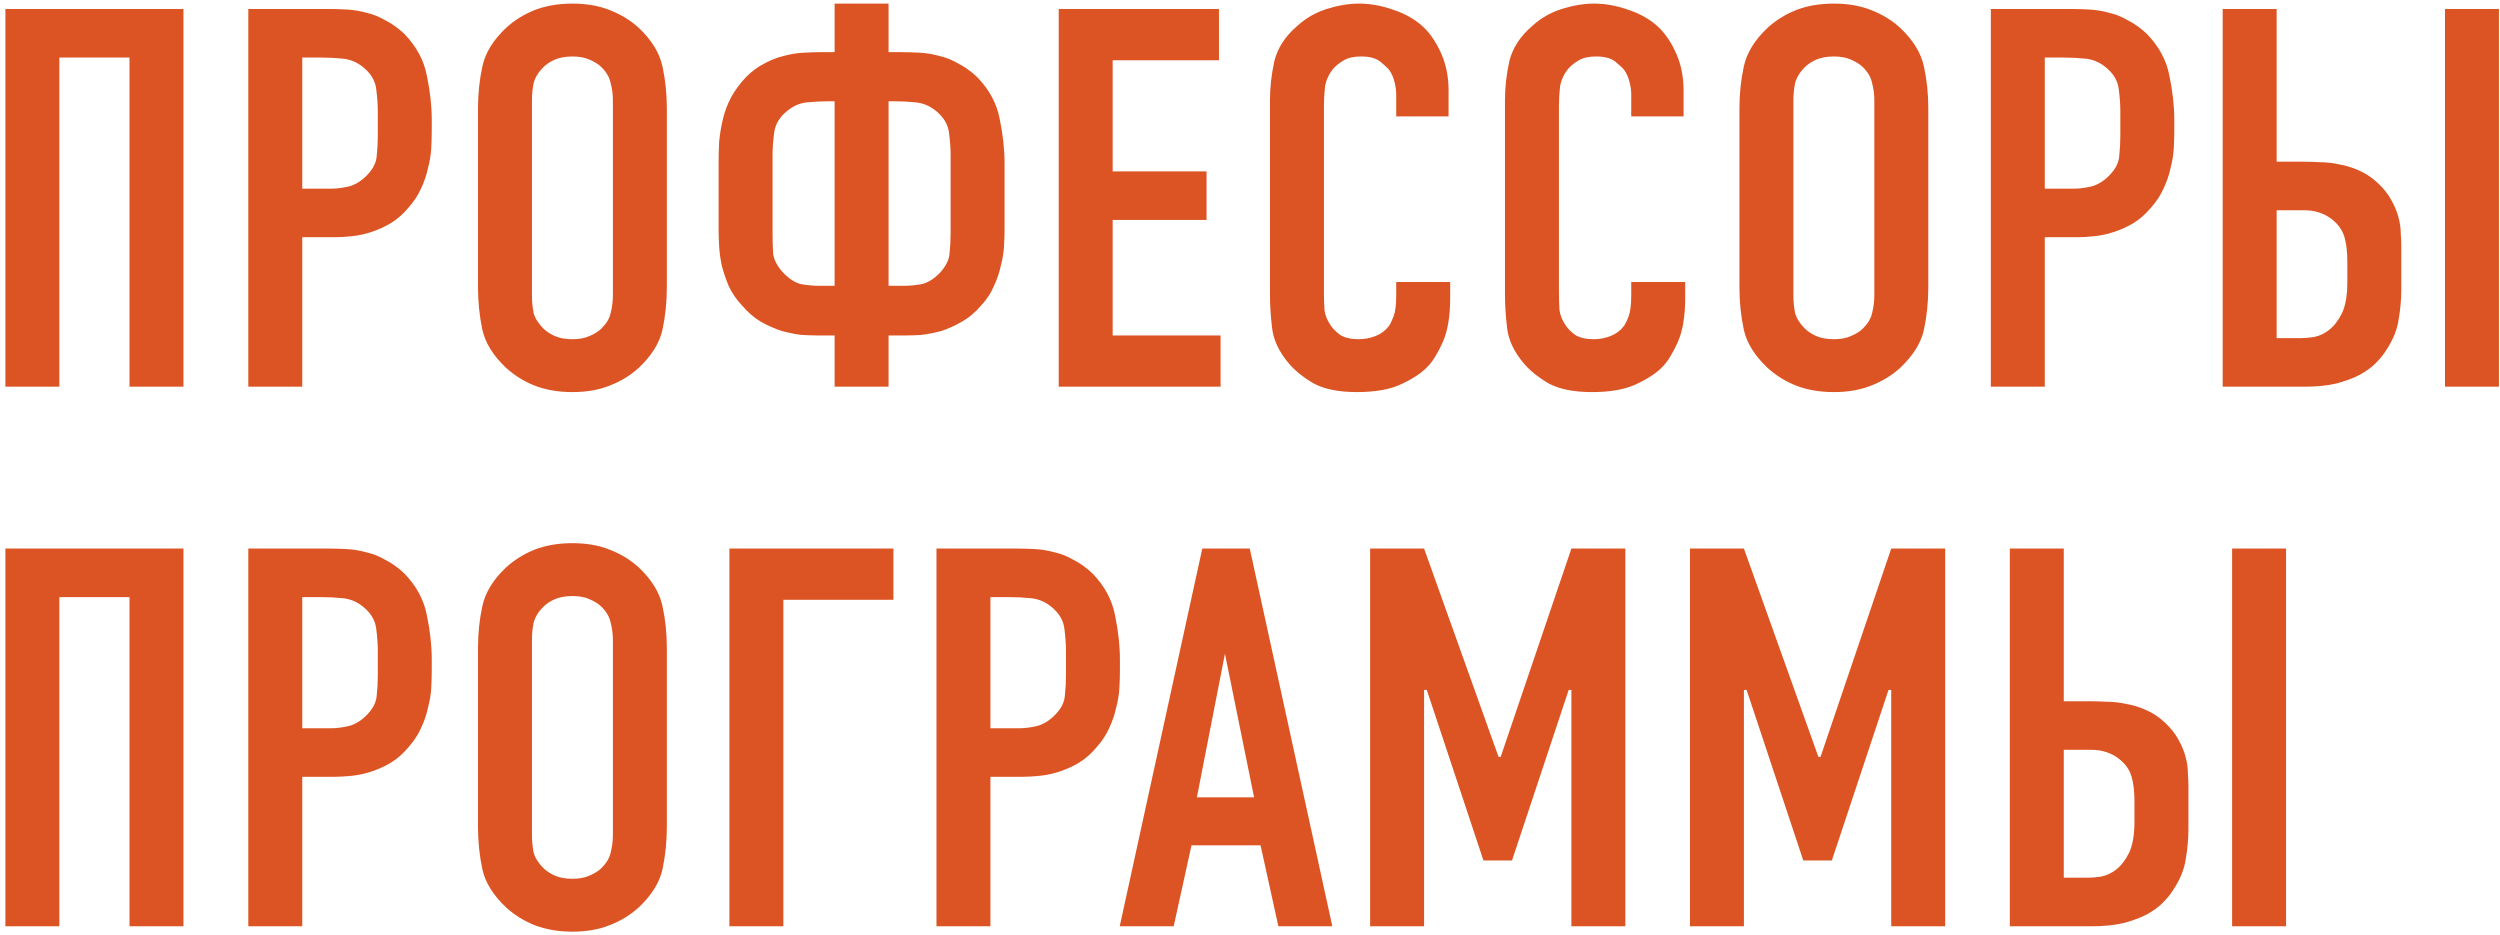 <?xml version="1.0" encoding="UTF-8"?> <svg xmlns="http://www.w3.org/2000/svg" viewBox="0 0 278.00 104.00" data-guides="{&quot;vertical&quot;:[],&quot;horizontal&quot;:[]}"><path fill="#dc5423" stroke="none" fill-opacity="1" stroke-width="1" stroke-opacity="1" id="tSvg16e62c2a94a" title="Path 1" d="M20.4 1C20.4 15 20.4 29 20.4 43C18.4 43 16.4 43 14.4 43C14.4 30.8 14.4 18.6 14.4 6.4C11.8 6.4 9.2 6.4 6.6 6.4C6.6 18.6 6.6 30.8 6.6 43C4.6 43 2.6 43 0.6 43C0.6 29 0.6 15 0.6 1C7.2 1 13.8 1 20.4 1ZM27.612 1C30.592 1 33.572 1 36.552 1C37.192 1 37.872 1.02 38.592 1.06C39.312 1.1 40.032 1.22 40.752 1.42C41.472 1.58 42.172 1.86 42.852 2.26C43.572 2.62 44.272 3.12 44.952 3.76C46.312 5.16 47.152 6.72 47.472 8.44C47.832 10.16 48.012 11.8 48.012 13.36C48.012 13.76 48.012 14.16 48.012 14.56C48.012 15.16 47.992 15.82 47.952 16.54C47.912 17.22 47.792 17.94 47.592 18.7C47.432 19.46 47.172 20.22 46.812 20.98C46.492 21.7 46.032 22.4 45.432 23.08C44.832 23.8 44.172 24.38 43.452 24.82C42.772 25.22 42.072 25.54 41.352 25.78C40.632 26.02 39.912 26.18 39.192 26.26C38.472 26.34 37.792 26.38 37.152 26.38C35.972 26.38 34.792 26.38 33.612 26.38C33.612 31.92 33.612 37.46 33.612 43C31.612 43 29.612 43 27.612 43C27.612 29 27.612 15 27.612 1ZM33.612 20.98C34.692 20.98 35.772 20.98 36.852 20.98C37.412 20.98 38.052 20.9 38.772 20.74C39.532 20.54 40.232 20.1 40.872 19.42C41.512 18.74 41.852 18.04 41.892 17.32C41.972 16.6 42.012 15.86 42.012 15.1C42.012 14.18 42.012 13.26 42.012 12.34C42.012 11.62 41.952 10.8 41.832 9.88C41.712 8.96 41.232 8.16 40.392 7.48C39.712 6.92 38.952 6.6 38.112 6.52C37.312 6.44 36.512 6.4 35.712 6.4C35.012 6.4 34.312 6.4 33.612 6.4C33.612 11.26 33.612 16.12 33.612 20.98ZM53.153 12.04C53.153 10.44 53.313 8.9 53.633 7.42C53.953 5.9 54.833 4.46 56.273 3.1C57.193 2.26 58.253 1.6 59.453 1.12C60.693 0.64 62.093 0.4 63.653 0.4C65.213 0.4 66.593 0.64 67.793 1.12C69.033 1.6 70.113 2.26 71.033 3.1C72.473 4.46 73.353 5.9 73.673 7.42C73.993 8.9 74.153 10.44 74.153 12.04C74.153 18.68 74.153 25.32 74.153 31.96C74.153 33.56 73.993 35.12 73.673 36.64C73.353 38.12 72.473 39.54 71.033 40.9C70.113 41.74 69.033 42.4 67.793 42.88C66.593 43.36 65.213 43.6 63.653 43.6C62.093 43.6 60.693 43.36 59.453 42.88C58.253 42.4 57.193 41.74 56.273 40.9C54.833 39.54 53.953 38.12 53.633 36.64C53.313 35.12 53.153 33.56 53.153 31.96C53.153 25.32 53.153 18.68 53.153 12.04ZM68.153 11.14C68.153 10.5 68.073 9.88 67.913 9.28C67.793 8.64 67.453 8.04 66.893 7.48C66.573 7.16 66.133 6.88 65.573 6.64C65.053 6.4 64.413 6.28 63.653 6.28C62.893 6.28 62.233 6.4 61.673 6.64C61.153 6.88 60.733 7.16 60.413 7.48C59.853 8.04 59.493 8.64 59.333 9.28C59.213 9.88 59.153 10.5 59.153 11.14C59.153 18.38 59.153 25.62 59.153 32.86C59.153 33.5 59.213 34.14 59.333 34.78C59.493 35.38 59.853 35.96 60.413 36.52C60.733 36.84 61.153 37.12 61.673 37.36C62.233 37.6 62.893 37.72 63.653 37.72C64.413 37.72 65.053 37.6 65.573 37.36C66.133 37.12 66.573 36.84 66.893 36.52C67.453 35.96 67.793 35.38 67.913 34.78C68.073 34.14 68.153 33.5 68.153 32.86C68.153 25.62 68.153 18.38 68.153 11.14ZM98.808 5.8C99.288 5.8 99.768 5.8 100.248 5.8C100.888 5.8 101.568 5.82 102.288 5.86C103.008 5.9 103.728 6.02 104.448 6.22C105.168 6.38 105.868 6.66 106.548 7.06C107.268 7.42 107.968 7.92 108.648 8.56C110.008 9.96 110.848 11.52 111.168 13.24C111.528 14.96 111.708 16.6 111.708 18.16C111.708 20.58 111.708 23 111.708 25.42C111.708 26.02 111.688 26.68 111.648 27.4C111.608 28.08 111.488 28.8 111.288 29.56C111.128 30.32 110.868 31.08 110.508 31.84C110.188 32.6 109.728 33.3 109.128 33.94C108.448 34.74 107.708 35.36 106.908 35.8C106.148 36.24 105.388 36.58 104.628 36.82C103.868 37.02 103.148 37.16 102.468 37.24C101.828 37.28 101.288 37.3 100.848 37.3C100.168 37.3 99.488 37.3 98.808 37.3C98.808 39.2 98.808 41.1 98.808 43C96.808 43 94.808 43 92.808 43C92.808 41.1 92.808 39.2 92.808 37.3C92.128 37.3 91.448 37.3 90.768 37.3C90.328 37.3 89.768 37.28 89.088 37.24C88.448 37.16 87.748 37.02 86.988 36.82C86.228 36.58 85.448 36.24 84.648 35.8C83.888 35.36 83.168 34.74 82.488 33.94C81.888 33.3 81.408 32.6 81.048 31.84C80.728 31.08 80.468 30.32 80.268 29.56C80.108 28.8 80.008 28.08 79.968 27.4C79.928 26.68 79.908 26.02 79.908 25.42C79.908 23 79.908 20.58 79.908 18.16C79.908 17.4 79.928 16.6 79.968 15.76C80.048 14.92 80.188 14.08 80.388 13.24C80.588 12.4 80.888 11.6 81.288 10.84C81.728 10.04 82.288 9.28 82.968 8.56C83.608 7.92 84.288 7.42 85.008 7.06C85.728 6.66 86.448 6.38 87.168 6.22C87.888 6.02 88.608 5.9 89.328 5.86C90.048 5.82 90.728 5.8 91.368 5.8C91.848 5.8 92.328 5.8 92.808 5.8C92.808 4 92.808 2.2 92.808 0.4C94.808 0.4 96.808 0.4 98.808 0.4C98.808 2.2 98.808 4 98.808 5.8ZM98.808 31.78C99.388 31.78 99.968 31.78 100.548 31.78C101.148 31.78 101.788 31.72 102.468 31.6C103.188 31.44 103.888 31 104.568 30.28C105.208 29.56 105.548 28.86 105.588 28.18C105.668 27.46 105.708 26.72 105.708 25.96C105.708 23.04 105.708 20.12 105.708 17.2C105.708 16.48 105.648 15.66 105.528 14.74C105.408 13.82 104.928 13.02 104.088 12.34C103.408 11.78 102.648 11.46 101.808 11.38C101.008 11.3 100.208 11.26 99.408 11.26C99.208 11.26 99.008 11.26 98.808 11.26C98.808 18.1 98.808 24.94 98.808 31.78ZM92.208 11.26C91.408 11.26 90.588 11.3 89.748 11.38C88.948 11.46 88.208 11.78 87.528 12.34C86.688 13.02 86.208 13.82 86.088 14.74C85.968 15.66 85.908 16.48 85.908 17.2C85.908 20.12 85.908 23.04 85.908 25.96C85.908 26.72 85.928 27.46 85.968 28.18C86.048 28.86 86.408 29.56 87.048 30.28C87.728 31 88.408 31.44 89.088 31.6C89.808 31.72 90.468 31.78 91.068 31.78C91.648 31.78 92.228 31.78 92.808 31.78C92.808 24.94 92.808 18.1 92.808 11.26C92.608 11.26 92.408 11.26 92.208 11.26ZM117.729 1C123.669 1 129.609 1 135.549 1C135.549 2.9 135.549 4.8 135.549 6.7C131.609 6.7 127.669 6.7 123.729 6.7C123.729 10.82 123.729 14.94 123.729 19.06C127.209 19.06 130.689 19.06 134.169 19.06C134.169 20.86 134.169 22.66 134.169 24.46C130.689 24.46 127.209 24.46 123.729 24.46C123.729 28.74 123.729 33.02 123.729 37.3C127.729 37.3 131.729 37.3 135.729 37.3C135.729 39.2 135.729 41.1 135.729 43C129.729 43 123.729 43 117.729 43C117.729 29 117.729 15 117.729 1ZM155.261 10.54C155.261 10.1 155.201 9.64 155.081 9.16C154.961 8.64 154.761 8.18 154.481 7.78C154.321 7.58 154.001 7.28 153.521 6.88C153.041 6.48 152.321 6.28 151.361 6.28C150.561 6.28 149.921 6.42 149.441 6.7C148.961 6.98 148.561 7.3 148.241 7.66C147.761 8.26 147.461 8.92 147.341 9.64C147.261 10.36 147.221 11.08 147.221 11.8C147.221 18.7 147.221 25.6 147.221 32.5C147.221 33.18 147.241 33.84 147.281 34.48C147.361 35.08 147.601 35.66 148.001 36.22C148.201 36.54 148.541 36.88 149.021 37.24C149.541 37.56 150.221 37.72 151.061 37.72C151.741 37.72 152.381 37.6 152.981 37.36C153.581 37.12 154.061 36.76 154.421 36.28C154.581 36.08 154.761 35.72 154.961 35.2C155.161 34.68 155.261 33.9 155.261 32.86C155.261 32.36 155.261 31.86 155.261 31.36C157.261 31.36 159.261 31.36 161.261 31.36C161.261 31.94 161.261 32.52 161.261 33.1C161.261 35.18 160.981 36.84 160.421 38.08C159.861 39.32 159.301 40.22 158.741 40.78C158.101 41.46 157.141 42.1 155.861 42.7C154.621 43.3 152.961 43.6 150.881 43.6C148.881 43.6 147.281 43.28 146.081 42.64C144.921 41.96 144.001 41.22 143.321 40.42C142.241 39.14 141.621 37.84 141.461 36.52C141.301 35.16 141.221 33.94 141.221 32.86C141.221 25.6 141.221 18.34 141.221 11.08C141.221 9.72 141.381 8.3 141.701 6.82C142.061 5.34 142.921 4.02 144.281 2.86C145.201 2.02 146.281 1.4 147.521 1C148.801 0.6 150.001 0.4 151.121 0.4C152.401 0.4 153.701 0.64 155.021 1.12C156.341 1.56 157.461 2.22 158.381 3.1C159.141 3.86 159.781 4.84 160.301 6.04C160.821 7.24 161.081 8.58 161.081 10.06C161.081 11.02 161.081 11.98 161.081 12.94C159.141 12.94 157.201 12.94 155.261 12.94C155.261 12.14 155.261 11.34 155.261 10.54ZM181.394 10.54C181.394 10.1 181.334 9.64 181.214 9.16C181.094 8.64 180.894 8.18 180.614 7.78C180.454 7.58 180.134 7.28 179.654 6.88C179.174 6.48 178.454 6.28 177.494 6.28C176.694 6.28 176.054 6.42 175.574 6.7C175.094 6.98 174.694 7.3 174.374 7.66C173.894 8.26 173.594 8.92 173.474 9.64C173.394 10.36 173.354 11.08 173.354 11.8C173.354 18.7 173.354 25.6 173.354 32.5C173.354 33.18 173.374 33.84 173.414 34.48C173.494 35.08 173.734 35.66 174.134 36.22C174.334 36.54 174.674 36.88 175.154 37.24C175.674 37.56 176.354 37.72 177.194 37.72C177.874 37.72 178.514 37.6 179.114 37.36C179.714 37.12 180.194 36.76 180.554 36.28C180.714 36.08 180.894 35.72 181.094 35.2C181.294 34.68 181.394 33.9 181.394 32.86C181.394 32.36 181.394 31.86 181.394 31.36C183.394 31.36 185.394 31.36 187.394 31.36C187.394 31.94 187.394 32.52 187.394 33.1C187.394 35.18 187.114 36.84 186.554 38.08C185.994 39.32 185.434 40.22 184.874 40.78C184.234 41.46 183.274 42.1 181.994 42.7C180.754 43.3 179.094 43.6 177.014 43.6C175.014 43.6 173.414 43.28 172.214 42.64C171.054 41.96 170.134 41.22 169.454 40.42C168.374 39.14 167.754 37.84 167.594 36.52C167.434 35.16 167.354 33.94 167.354 32.86C167.354 25.6 167.354 18.34 167.354 11.08C167.354 9.72 167.514 8.3 167.834 6.82C168.194 5.34 169.054 4.02 170.414 2.86C171.334 2.02 172.414 1.4 173.654 1C174.934 0.6 176.134 0.4 177.254 0.4C178.534 0.4 179.834 0.64 181.154 1.12C182.474 1.56 183.594 2.22 184.514 3.1C185.274 3.86 185.914 4.84 186.434 6.04C186.954 7.24 187.214 8.58 187.214 10.06C187.214 11.02 187.214 11.98 187.214 12.94C185.274 12.94 183.334 12.94 181.394 12.94C181.394 12.14 181.394 11.34 181.394 10.54ZM193.426 12.04C193.426 10.44 193.586 8.9 193.906 7.42C194.226 5.9 195.106 4.46 196.546 3.1C197.466 2.26 198.526 1.6 199.726 1.12C200.966 0.64 202.366 0.4 203.926 0.4C205.486 0.4 206.866 0.64 208.066 1.12C209.306 1.6 210.386 2.26 211.306 3.1C212.746 4.46 213.626 5.9 213.946 7.42C214.266 8.9 214.426 10.44 214.426 12.04C214.426 18.68 214.426 25.32 214.426 31.96C214.426 33.56 214.266 35.12 213.946 36.64C213.626 38.12 212.746 39.54 211.306 40.9C210.386 41.74 209.306 42.4 208.066 42.88C206.866 43.36 205.486 43.6 203.926 43.6C202.366 43.6 200.966 43.36 199.726 42.88C198.526 42.4 197.466 41.74 196.546 40.9C195.106 39.54 194.226 38.12 193.906 36.64C193.586 35.12 193.426 33.56 193.426 31.96C193.426 25.32 193.426 18.68 193.426 12.04ZM208.426 11.14C208.426 10.5 208.346 9.88 208.186 9.28C208.066 8.64 207.726 8.04 207.166 7.48C206.846 7.16 206.406 6.88 205.846 6.64C205.326 6.4 204.686 6.28 203.926 6.28C203.166 6.28 202.506 6.4 201.946 6.64C201.426 6.88 201.006 7.16 200.686 7.48C200.126 8.04 199.766 8.64 199.606 9.28C199.486 9.88 199.426 10.5 199.426 11.14C199.426 18.38 199.426 25.62 199.426 32.86C199.426 33.5 199.486 34.14 199.606 34.78C199.766 35.38 200.126 35.96 200.686 36.52C201.006 36.84 201.426 37.12 201.946 37.36C202.506 37.6 203.166 37.72 203.926 37.72C204.686 37.72 205.326 37.6 205.846 37.36C206.406 37.12 206.846 36.84 207.166 36.52C207.726 35.96 208.066 35.38 208.186 34.78C208.346 34.14 208.426 33.5 208.426 32.86C208.426 25.62 208.426 18.38 208.426 11.14ZM221.381 1C224.361 1 227.341 1 230.321 1C230.961 1 231.641 1.02 232.361 1.06C233.081 1.1 233.801 1.22 234.521 1.42C235.241 1.58 235.941 1.86 236.621 2.26C237.341 2.62 238.041 3.12 238.721 3.76C240.081 5.16 240.921 6.72 241.241 8.44C241.601 10.16 241.781 11.8 241.781 13.36C241.781 13.76 241.781 14.16 241.781 14.56C241.781 15.16 241.761 15.82 241.721 16.54C241.681 17.22 241.561 17.94 241.361 18.7C241.201 19.46 240.941 20.22 240.581 20.98C240.261 21.7 239.801 22.4 239.201 23.08C238.601 23.8 237.941 24.38 237.221 24.82C236.541 25.22 235.841 25.54 235.121 25.78C234.401 26.02 233.681 26.18 232.961 26.26C232.241 26.34 231.561 26.38 230.921 26.38C229.741 26.38 228.561 26.38 227.381 26.38C227.381 31.92 227.381 37.46 227.381 43C225.381 43 223.381 43 221.381 43C221.381 29 221.381 15 221.381 1ZM227.381 20.98C228.461 20.98 229.541 20.98 230.621 20.98C231.181 20.98 231.821 20.9 232.541 20.74C233.301 20.54 234.001 20.1 234.641 19.42C235.281 18.74 235.621 18.04 235.661 17.32C235.741 16.6 235.781 15.86 235.781 15.1C235.781 14.18 235.781 13.26 235.781 12.34C235.781 11.62 235.721 10.8 235.601 9.88C235.481 8.96 235.001 8.16 234.161 7.48C233.481 6.92 232.721 6.6 231.881 6.52C231.081 6.44 230.281 6.4 229.481 6.4C228.781 6.4 228.081 6.4 227.381 6.4C227.381 11.26 227.381 16.12 227.381 20.98ZM253.163 1C253.163 6.66 253.163 12.32 253.163 17.98C254.143 17.98 255.123 17.98 256.103 17.98C256.703 17.98 257.343 18 258.023 18.04C258.703 18.04 259.403 18.12 260.123 18.28C260.843 18.4 261.563 18.62 262.283 18.94C263.043 19.26 263.763 19.74 264.443 20.38C265.083 20.98 265.583 21.62 265.943 22.3C266.303 22.94 266.563 23.58 266.723 24.22C266.883 24.82 266.963 25.4 266.963 25.96C267.003 26.48 267.023 26.94 267.023 27.34C267.023 28.98 267.023 30.62 267.023 32.26C267.023 33.3 266.923 34.4 266.723 35.56C266.563 36.68 266.083 37.84 265.283 39.04C265.003 39.48 264.623 39.94 264.143 40.42C263.703 40.86 263.123 41.28 262.403 41.68C261.723 42.04 260.863 42.36 259.823 42.64C258.823 42.88 257.643 43 256.283 43C253.243 43 250.203 43 247.163 43C247.163 29 247.163 15 247.163 1C249.163 1 251.163 1 253.163 1ZM253.163 37.6C254.063 37.6 254.963 37.6 255.863 37.6C256.263 37.6 256.743 37.56 257.303 37.48C257.903 37.36 258.463 37.1 258.982 36.7C259.543 36.26 260.023 35.64 260.423 34.84C260.823 34 261.023 32.84 261.023 31.36C261.023 30.6 261.023 29.84 261.023 29.08C261.023 28.04 260.923 27.16 260.723 26.44C260.523 25.68 260.083 25.02 259.402 24.46C258.523 23.74 257.463 23.38 256.223 23.38C255.203 23.38 254.183 23.38 253.163 23.38C253.163 28.12 253.163 32.86 253.163 37.6ZM277.883 1C277.883 15 277.883 29 277.883 43C275.883 43 273.883 43 271.883 43C271.883 29 271.883 15 271.883 1C273.883 1 275.883 1 277.883 1ZM20.4 61C20.4 75 20.4 89 20.4 103C18.4 103 16.4 103 14.4 103C14.4 90.8 14.4 78.6 14.4 66.4C11.8 66.4 9.2 66.4 6.6 66.4C6.6 78.6 6.6 90.8 6.6 103C4.6 103 2.6 103 0.6 103C0.6 89 0.6 75 0.6 61C7.2 61 13.8 61 20.4 61ZM27.612 61C30.592 61 33.572 61 36.552 61C37.192 61 37.872 61.02 38.592 61.06C39.312 61.1 40.032 61.22 40.752 61.42C41.472 61.58 42.172 61.86 42.852 62.26C43.572 62.62 44.272 63.12 44.952 63.76C46.312 65.16 47.152 66.72 47.472 68.44C47.832 70.16 48.012 71.8 48.012 73.36C48.012 73.76 48.012 74.16 48.012 74.56C48.012 75.16 47.992 75.82 47.952 76.54C47.912 77.22 47.792 77.94 47.592 78.7C47.432 79.46 47.172 80.22 46.812 80.98C46.492 81.7 46.032 82.4 45.432 83.08C44.832 83.8 44.172 84.38 43.452 84.82C42.772 85.22 42.072 85.54 41.352 85.78C40.632 86.02 39.912 86.18 39.192 86.26C38.472 86.34 37.792 86.38 37.152 86.38C35.972 86.38 34.792 86.38 33.612 86.38C33.612 91.92 33.612 97.46 33.612 103C31.612 103 29.612 103 27.612 103C27.612 89 27.612 75 27.612 61ZM33.612 80.98C34.692 80.98 35.772 80.98 36.852 80.98C37.412 80.98 38.052 80.9 38.772 80.74C39.532 80.54 40.232 80.1 40.872 79.42C41.512 78.74 41.852 78.04 41.892 77.32C41.972 76.6 42.012 75.86 42.012 75.1C42.012 74.18 42.012 73.26 42.012 72.34C42.012 71.62 41.952 70.8 41.832 69.88C41.712 68.96 41.232 68.16 40.392 67.48C39.712 66.92 38.952 66.6 38.112 66.52C37.312 66.44 36.512 66.4 35.712 66.4C35.012 66.4 34.312 66.4 33.612 66.4C33.612 71.26 33.612 76.12 33.612 80.98ZM53.153 72.04C53.153 70.44 53.313 68.9 53.633 67.42C53.953 65.9 54.833 64.46 56.273 63.1C57.193 62.26 58.253 61.6 59.453 61.12C60.693 60.64 62.093 60.4 63.653 60.4C65.213 60.4 66.593 60.64 67.793 61.12C69.033 61.6 70.113 62.26 71.033 63.1C72.473 64.46 73.353 65.9 73.673 67.42C73.993 68.9 74.153 70.44 74.153 72.04C74.153 78.68 74.153 85.32 74.153 91.96C74.153 93.56 73.993 95.12 73.673 96.64C73.353 98.12 72.473 99.54 71.033 100.9C70.113 101.74 69.033 102.4 67.793 102.88C66.593 103.36 65.213 103.6 63.653 103.6C62.093 103.6 60.693 103.36 59.453 102.88C58.253 102.4 57.193 101.74 56.273 100.9C54.833 99.54 53.953 98.12 53.633 96.64C53.313 95.12 53.153 93.56 53.153 91.96C53.153 85.32 53.153 78.68 53.153 72.04ZM68.153 71.14C68.153 70.5 68.073 69.88 67.913 69.28C67.793 68.64 67.453 68.04 66.893 67.48C66.573 67.16 66.133 66.88 65.573 66.64C65.053 66.4 64.413 66.28 63.653 66.28C62.893 66.28 62.233 66.4 61.673 66.64C61.153 66.88 60.733 67.16 60.413 67.48C59.853 68.04 59.493 68.64 59.333 69.28C59.213 69.88 59.153 70.5 59.153 71.14C59.153 78.38 59.153 85.62 59.153 92.86C59.153 93.5 59.213 94.14 59.333 94.78C59.493 95.38 59.853 95.96 60.413 96.52C60.733 96.84 61.153 97.12 61.673 97.36C62.233 97.6 62.893 97.72 63.653 97.72C64.413 97.72 65.053 97.6 65.573 97.36C66.133 97.12 66.573 96.84 66.893 96.52C67.453 95.96 67.793 95.38 67.913 94.78C68.073 94.14 68.153 93.5 68.153 92.86C68.153 85.62 68.153 78.38 68.153 71.14ZM81.108 61C87.188 61 93.268 61 99.348 61C99.348 62.9 99.348 64.8 99.348 66.7C95.268 66.7 91.188 66.7 87.108 66.7C87.108 78.8 87.108 90.9 87.108 103C85.108 103 83.108 103 81.108 103C81.108 89 81.108 75 81.108 61ZM104.135 61C107.115 61 110.095 61 113.075 61C113.715 61 114.395 61.02 115.115 61.06C115.835 61.1 116.555 61.22 117.275 61.42C117.995 61.58 118.695 61.86 119.375 62.26C120.095 62.62 120.795 63.12 121.475 63.76C122.835 65.16 123.675 66.72 123.995 68.44C124.355 70.16 124.535 71.8 124.535 73.36C124.535 73.76 124.535 74.16 124.535 74.56C124.535 75.16 124.515 75.82 124.475 76.54C124.435 77.22 124.315 77.94 124.115 78.7C123.955 79.46 123.695 80.22 123.335 80.98C123.015 81.7 122.555 82.4 121.955 83.08C121.355 83.8 120.695 84.38 119.975 84.82C119.295 85.22 118.595 85.54 117.875 85.78C117.155 86.02 116.435 86.18 115.715 86.26C114.995 86.34 114.315 86.38 113.675 86.38C112.495 86.38 111.315 86.38 110.135 86.38C110.135 91.92 110.135 97.46 110.135 103C108.135 103 106.135 103 104.135 103C104.135 89 104.135 75 104.135 61ZM110.135 80.98C111.215 80.98 112.295 80.98 113.375 80.98C113.935 80.98 114.575 80.9 115.295 80.74C116.055 80.54 116.755 80.1 117.395 79.42C118.035 78.74 118.375 78.04 118.415 77.32C118.495 76.6 118.535 75.86 118.535 75.1C118.535 74.18 118.535 73.26 118.535 72.34C118.535 71.62 118.475 70.8 118.355 69.88C118.235 68.96 117.755 68.16 116.915 67.48C116.235 66.92 115.475 66.6 114.635 66.52C113.835 66.44 113.035 66.4 112.235 66.4C111.535 66.4 110.835 66.4 110.135 66.4C110.135 71.26 110.135 76.12 110.135 80.98ZM142.154 103C141.494 100 140.834 97 140.174 94C137.614 94 135.054 94 132.494 94C131.834 97 131.174 100 130.514 103C128.514 103 126.514 103 124.514 103C127.574 89 130.634 75 133.694 61C135.454 61 137.214 61 138.974 61C142.034 75 145.094 89 148.154 103C146.154 103 144.154 103 142.154 103ZM136.214 72.7C135.174 78.02 134.134 83.34 133.094 88.66C135.214 88.66 137.334 88.66 139.454 88.66C138.374 83.34 137.294 78.02 136.214 72.7ZM152.358 61C154.358 61 156.358 61 158.358 61C161.118 68.72 163.878 76.44 166.638 84.16C166.718 84.16 166.798 84.16 166.878 84.16C169.498 76.44 172.118 68.72 174.738 61C176.738 61 178.738 61 180.738 61C180.738 75 180.738 89 180.738 103C178.738 103 176.738 103 174.738 103C174.738 94.24 174.738 85.48 174.738 76.72C174.638 76.72 174.538 76.72 174.438 76.72C172.338 83.04 170.238 89.36 168.138 95.68C167.078 95.68 166.018 95.68 164.958 95.68C162.858 89.36 160.758 83.04 158.658 76.72C158.558 76.72 158.458 76.72 158.358 76.72C158.358 85.48 158.358 94.24 158.358 103C156.358 103 154.358 103 152.358 103C152.358 89 152.358 75 152.358 61ZM187.924 61C189.924 61 191.924 61 193.924 61C196.684 68.72 199.444 76.44 202.204 84.16C202.284 84.16 202.364 84.16 202.444 84.16C205.064 76.44 207.684 68.72 210.304 61C212.304 61 214.304 61 216.304 61C216.304 75 216.304 89 216.304 103C214.304 103 212.304 103 210.304 103C210.304 94.24 210.304 85.48 210.304 76.72C210.204 76.72 210.104 76.72 210.004 76.72C207.904 83.04 205.804 89.36 203.704 95.68C202.644 95.68 201.584 95.68 200.524 95.68C198.424 89.36 196.324 83.04 194.224 76.72C194.124 76.72 194.024 76.72 193.924 76.72C193.924 85.48 193.924 94.24 193.924 103C191.924 103 189.924 103 187.924 103C187.924 89 187.924 75 187.924 61ZM229.491 61C229.491 66.66 229.491 72.32 229.491 77.98C230.471 77.98 231.451 77.98 232.431 77.98C233.031 77.98 233.671 78 234.351 78.04C235.031 78.04 235.731 78.12 236.451 78.28C237.171 78.4 237.891 78.62 238.611 78.94C239.371 79.26 240.091 79.74 240.771 80.38C241.411 80.98 241.911 81.62 242.271 82.3C242.631 82.94 242.891 83.58 243.051 84.22C243.211 84.82 243.291 85.4 243.291 85.96C243.331 86.48 243.351 86.94 243.351 87.34C243.351 88.98 243.351 90.62 243.351 92.26C243.351 93.3 243.251 94.4 243.051 95.56C242.891 96.68 242.411 97.84 241.611 99.04C241.331 99.48 240.951 99.94 240.471 100.42C240.031 100.86 239.451 101.28 238.731 101.68C238.051 102.04 237.191 102.36 236.151 102.64C235.151 102.88 233.971 103 232.611 103C229.571 103 226.531 103 223.491 103C223.491 89 223.491 75 223.491 61C225.491 61 227.491 61 229.491 61ZM229.491 97.6C230.391 97.6 231.291 97.6 232.191 97.6C232.591 97.6 233.071 97.56 233.631 97.48C234.231 97.36 234.791 97.1 235.311 96.7C235.871 96.26 236.351 95.64 236.751 94.84C237.151 94 237.351 92.84 237.351 91.36C237.351 90.6 237.351 89.84 237.351 89.08C237.351 88.04 237.251 87.16 237.051 86.44C236.851 85.68 236.411 85.02 235.731 84.46C234.851 83.74 233.791 83.38 232.551 83.38C231.531 83.38 230.511 83.38 229.491 83.38C229.491 88.12 229.491 92.86 229.491 97.6ZM254.211 61C254.211 75 254.211 89 254.211 103C252.211 103 250.211 103 248.211 103C248.211 89 248.211 75 248.211 61C250.211 61 252.211 61 254.211 61Z"></path><defs></defs></svg> 